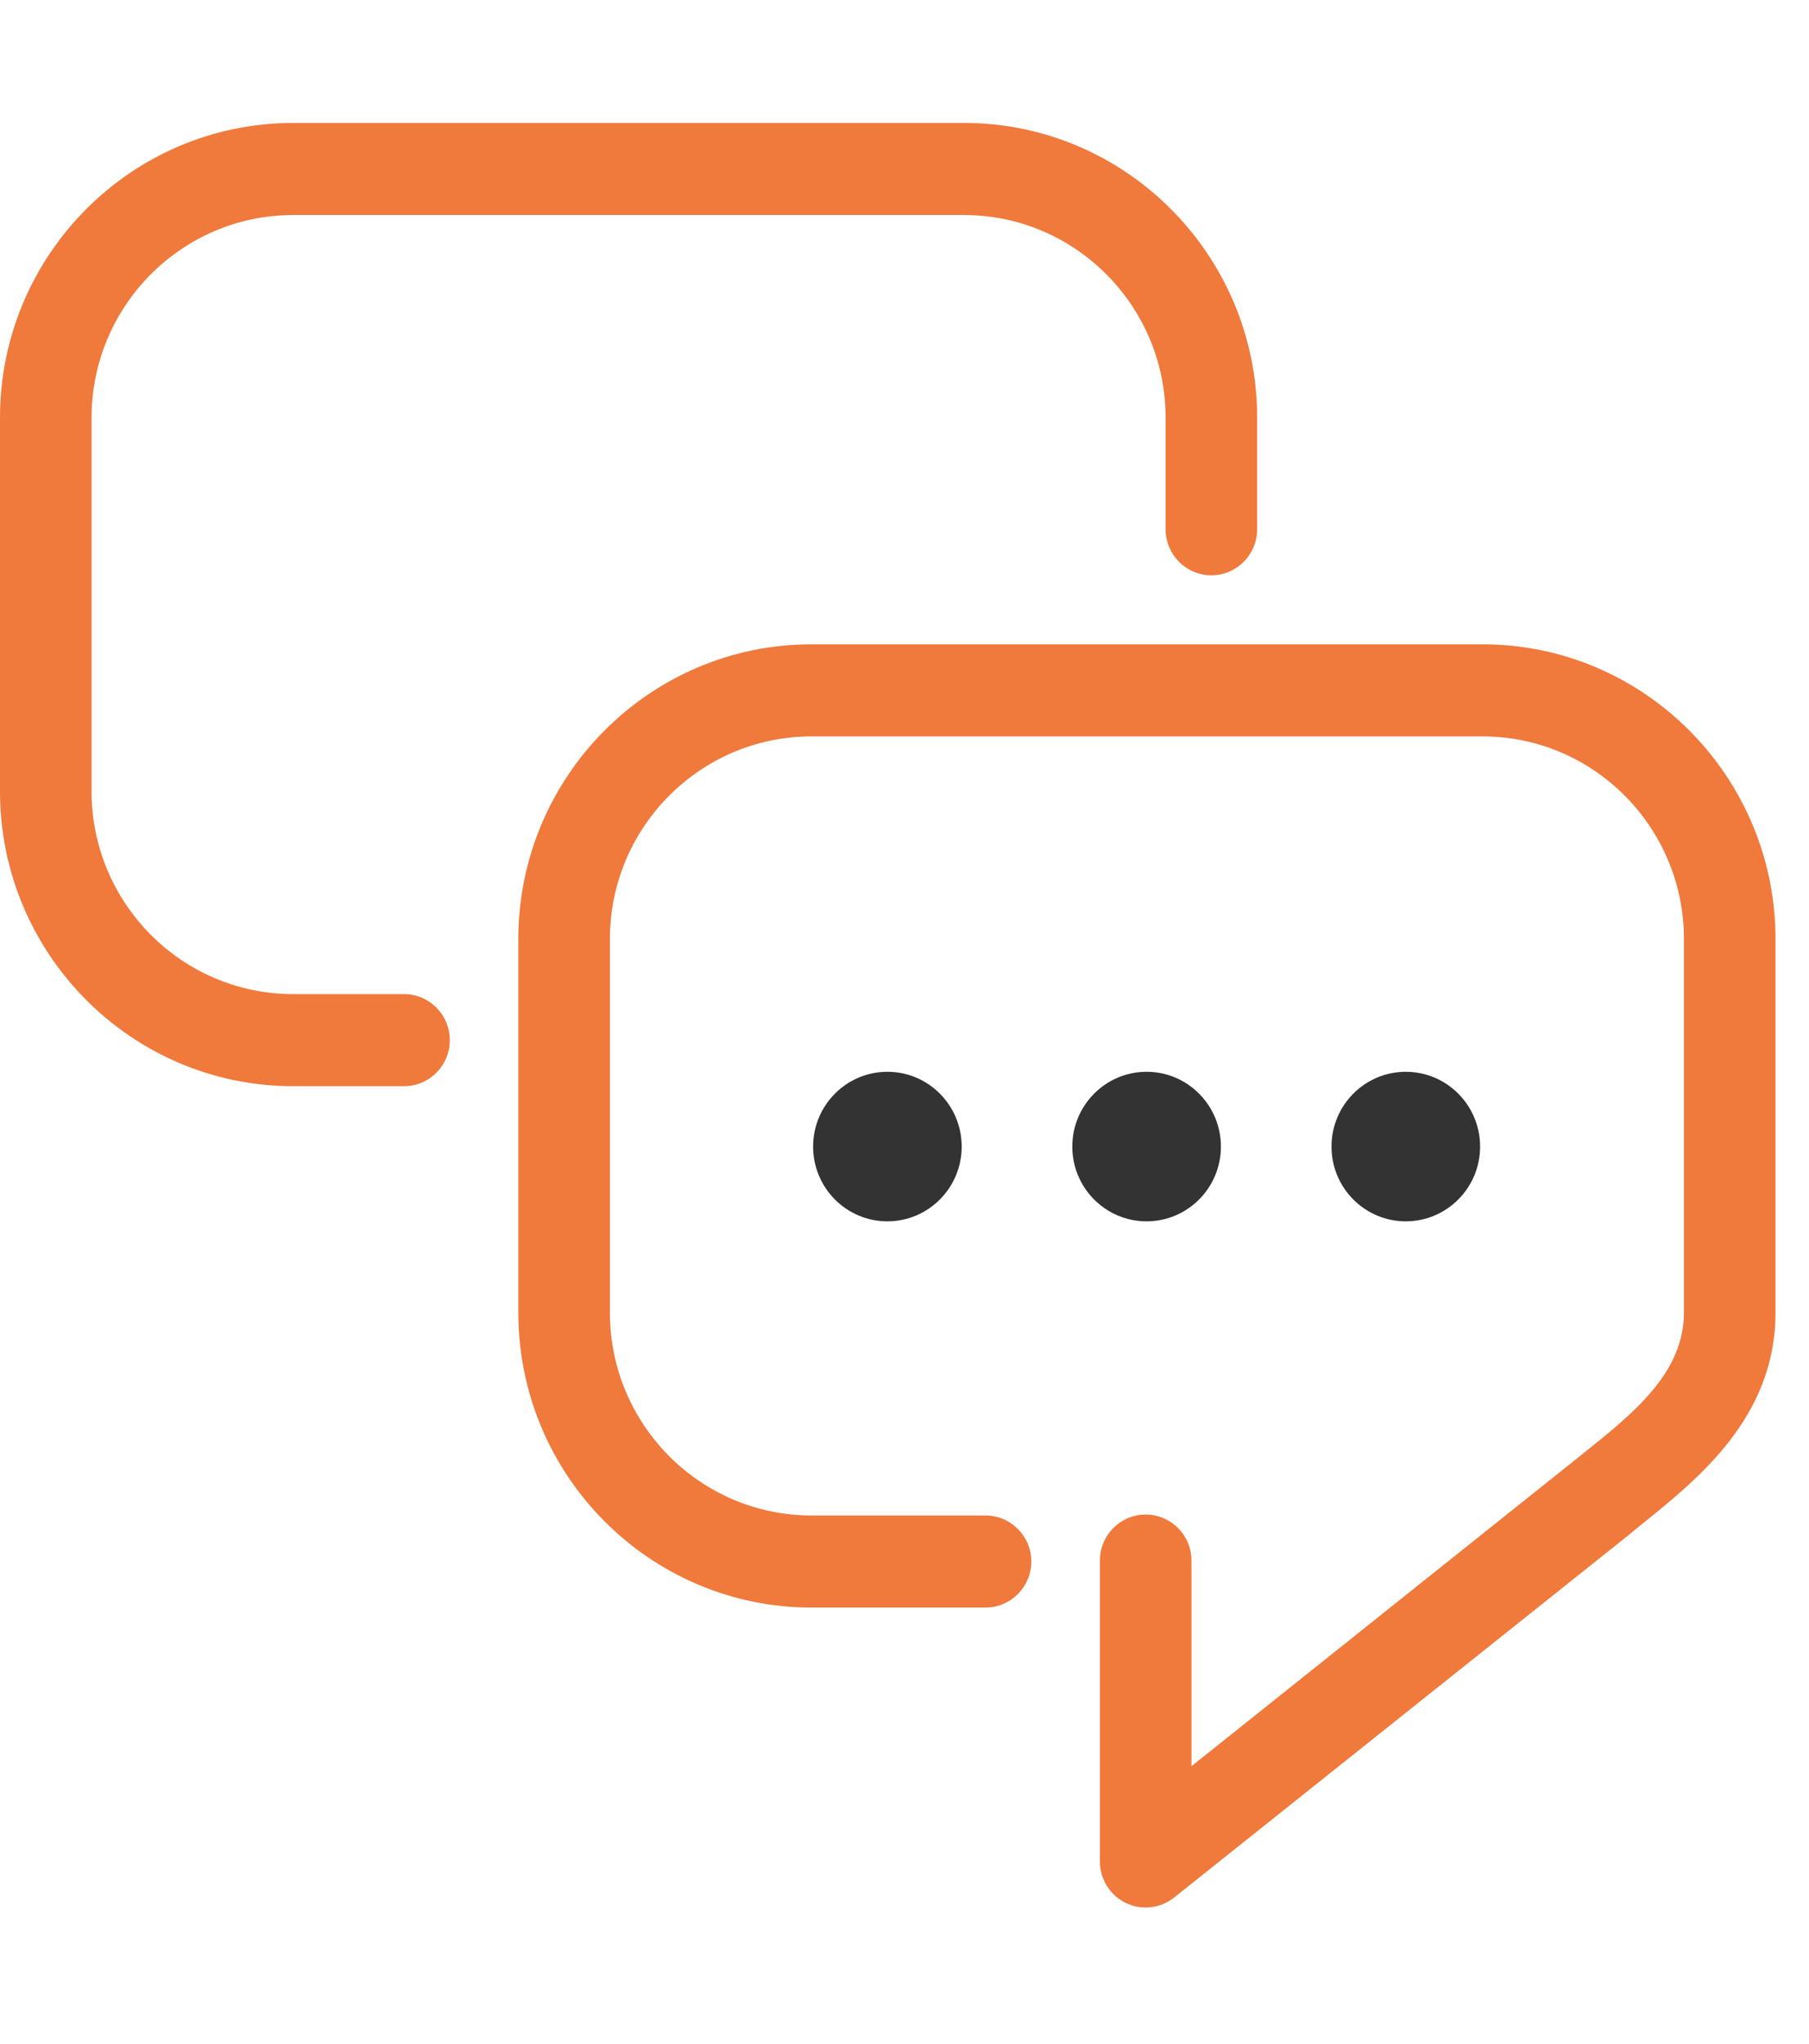 <?xml version="1.0" encoding="UTF-8"?>
<svg xmlns="http://www.w3.org/2000/svg" xmlns:xlink="http://www.w3.org/1999/xlink" width="54px" height="61px" viewBox="0 0 54 61" version="1.1">
  <title>Grupo</title>
  <g id="UI" stroke="none" stroke-width="1" fill="none" fill-rule="evenodd">
    <g id="Stack-23" transform="translate(0, -458.25)">
      <g id="Grupo" transform="translate(0, 458.919)">
        <rect id="Rectángulo" x="0" y="0" width="53.29" height="60"></rect>
        <g transform="translate(0, 3)">
          <path d="M34.199,53.256 C33.996,53.256 33.793,53.21 33.605,53.12 C33.133,52.889 32.833,52.41 32.833,51.882 L32.833,42.902 C32.833,42.144 33.445,41.529 34.199,41.529 C34.954,41.529 35.566,42.144 35.566,42.902 L35.566,49.04 L47.323,39.656 C48.772,38.493 50.267,37.288 50.267,35.505 L50.267,24.356 C50.267,21.019 47.57,18.307 44.251,18.307 L24.224,18.307 C20.906,18.307 18.206,21.019 18.206,24.356 L18.206,35.505 C18.206,38.842 20.906,41.557 24.224,41.557 L29.418,41.557 C30.173,41.557 30.785,42.173 30.785,42.931 C30.785,43.689 30.173,44.305 29.418,44.305 L24.224,44.305 C19.399,44.305 15.473,40.357 15.473,35.505 L15.473,24.356 C15.473,19.505 19.399,15.559 24.224,15.559 L44.251,15.559 C49.076,15.559 53,19.505 53,24.356 L53,35.505 C53,38.609 50.705,40.454 49.03,41.801 L48.442,42.28 L35.048,52.959 C34.803,53.155 34.501,53.256 34.199,53.256" id="Fill-1" fill="#F0793C"></path>
          <path d="M12.061,28.746 L8.751,28.746 C3.926,28.746 0,24.798 0,19.947 L0,8.797 C0,3.946 3.926,0 8.751,0 L28.776,0 C33.601,0 37.527,3.946 37.527,8.797 L37.527,12.125 C37.527,12.884 36.915,13.499 36.161,13.499 C35.406,13.499 34.794,12.884 34.794,12.125 L34.794,8.797 C34.794,5.46 32.094,2.748 28.776,2.748 L8.751,2.748 C5.433,2.748 2.733,5.46 2.733,8.797 L2.733,19.947 C2.733,23.284 5.433,25.998 8.751,25.998 L12.061,25.998 C12.815,25.998 13.427,26.614 13.427,27.372 C13.427,28.131 12.815,28.746 12.061,28.746" id="Fill-3" fill="#F0793C"></path>
          <path d="M28.707,30.548 C28.707,31.779 27.715,32.779 26.489,32.779 C25.264,32.779 24.272,31.779 24.272,30.548 C24.272,29.317 25.264,28.316 26.489,28.316 C27.715,28.316 28.707,29.317 28.707,30.548" id="Fill-5" fill="#333334"></path>
          <path d="M36.445,30.548 C36.445,31.779 35.452,32.779 34.226,32.779 C33.001,32.779 32.009,31.779 32.009,30.548 C32.009,29.317 33.001,28.316 34.226,28.316 C35.452,28.316 36.445,29.317 36.445,30.548" id="Fill-7" fill="#333334"></path>
          <path d="M44.182,30.548 C44.182,31.779 43.189,32.779 41.963,32.779 C40.739,32.779 39.746,31.779 39.746,30.548 C39.746,29.317 40.739,28.316 41.963,28.316 C43.189,28.316 44.182,29.317 44.182,30.548" id="Fill-9" fill="#333334"></path>
        </g>
      </g>
    </g>
  </g>
</svg>

